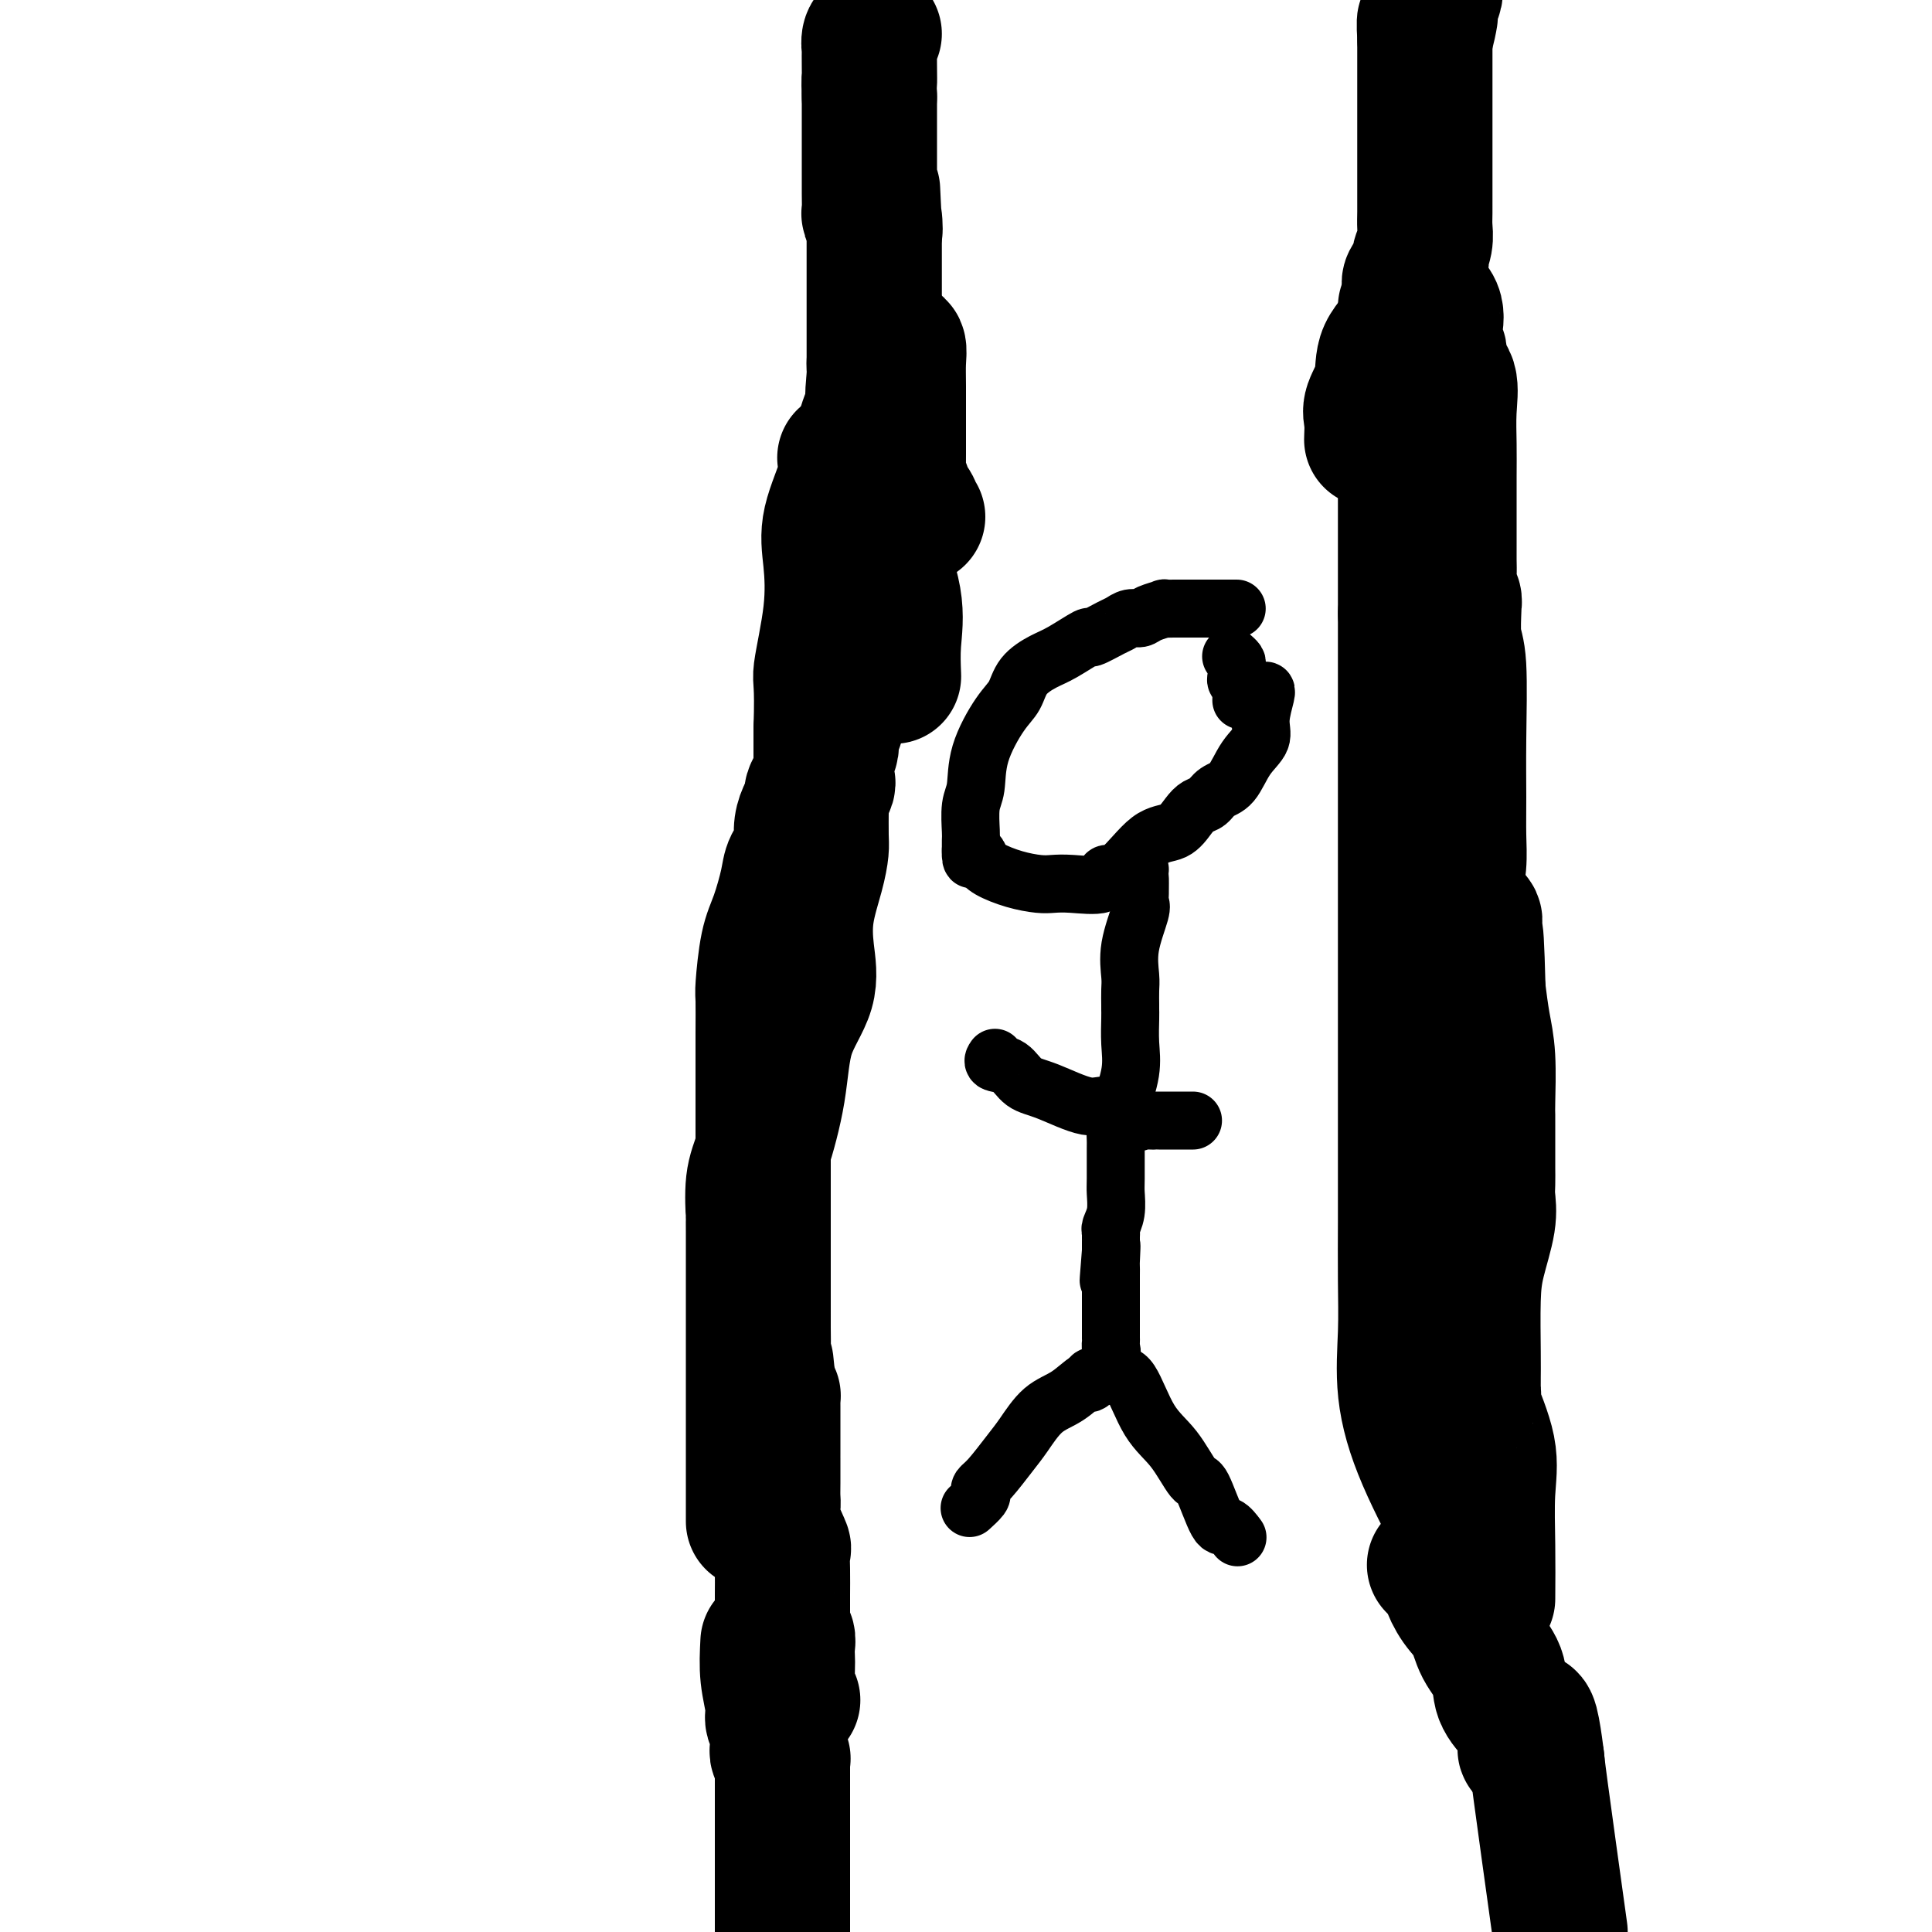 <svg viewBox='0 0 400 400' version='1.1' xmlns='http://www.w3.org/2000/svg' xmlns:xlink='http://www.w3.org/1999/xlink'><g fill='none' stroke='#000000' stroke-width='28' stroke-linecap='round' stroke-linejoin='round'><path d='M156,315c0.000,-0.085 0.000,-0.170 0,-1c-0.000,-0.830 -0.000,-2.406 0,-4c0.000,-1.594 0.000,-3.205 0,-7c-0.000,-3.795 -0.000,-9.774 0,-15c0.000,-5.226 0.000,-9.700 0,-13c-0.000,-3.300 -0.001,-5.428 0,-9c0.001,-3.572 0.005,-8.588 0,-11c-0.005,-2.412 -0.019,-2.219 0,-2c0.019,0.219 0.072,0.463 0,-1c-0.072,-1.463 -0.267,-4.632 0,-7c0.267,-2.368 0.996,-3.933 2,-7c1.004,-3.067 2.281,-7.636 3,-12c0.719,-4.364 0.879,-8.522 2,-12c1.121,-3.478 3.204,-6.276 4,-9c0.796,-2.724 0.304,-5.374 0,-8c-0.304,-2.626 -0.421,-5.229 0,-8c0.421,-2.771 1.381,-5.711 2,-8c0.619,-2.289 0.898,-3.928 1,-5c0.102,-1.072 0.027,-1.576 0,-3c-0.027,-1.424 -0.007,-3.768 0,-6c0.007,-2.232 0.002,-4.352 0,-7c-0.002,-2.648 -0.001,-5.824 0,-9'/><path d='M170,151c0.346,-10.497 -0.288,-9.739 0,-12c0.288,-2.261 1.499,-7.541 2,-12c0.501,-4.459 0.292,-8.095 0,-11c-0.292,-2.905 -0.666,-5.078 0,-8c0.666,-2.922 2.372,-6.595 3,-9c0.628,-2.405 0.180,-3.544 0,-4c-0.180,-0.456 -0.090,-0.228 0,0'/><path d='M304,318c0.131,0.172 0.262,0.344 0,0c-0.262,-0.344 -0.918,-1.204 -1,-1c-0.082,0.204 0.409,1.471 -1,-1c-1.409,-2.471 -4.717,-8.679 -7,-14c-2.283,-5.321 -3.540,-9.753 -4,-14c-0.460,-4.247 -0.123,-8.307 0,-12c0.123,-3.693 0.033,-7.017 0,-11c-0.033,-3.983 -0.009,-8.624 0,-12c0.009,-3.376 0.002,-5.486 0,-8c-0.002,-2.514 -0.001,-5.432 0,-8c0.001,-2.568 0.000,-4.786 0,-6c-0.000,-1.214 -0.000,-1.423 0,-2c0.000,-0.577 0.000,-1.520 0,-2c-0.000,-0.480 -0.000,-0.496 0,-3c0.000,-2.504 0.000,-7.495 0,-10c-0.000,-2.505 -0.000,-2.525 0,-5c0.000,-2.475 0.000,-7.405 0,-11c-0.000,-3.595 -0.000,-5.854 0,-9c0.000,-3.146 0.000,-7.177 0,-11c-0.000,-3.823 -0.000,-7.437 0,-11c0.000,-3.563 0.000,-7.074 0,-10c-0.000,-2.926 -0.000,-5.267 0,-7c0.000,-1.733 0.000,-2.860 0,-4c-0.000,-1.140 -0.000,-2.294 0,-3c0.000,-0.706 0.000,-0.965 0,-1c-0.000,-0.035 -0.000,0.153 0,0c0.000,-0.153 0.000,-0.646 0,-1c-0.000,-0.354 -0.000,-0.569 0,-1c0.000,-0.431 0.000,-1.078 0,-2c0.000,-0.922 0.000,-2.121 0,-4c0.000,-1.879 0.000,-4.440 0,-7'/><path d='M291,127c0.000,-26.110 0.000,-10.885 0,-7c0.000,3.885 0.000,-3.571 0,-9c0.000,-5.429 0.000,-8.831 0,-12c0.000,-3.169 0.000,-6.104 0,-9c0.000,-2.896 -0.000,-5.754 0,-9c0.000,-3.246 0.000,-6.880 0,-9c0.000,-2.120 0.000,-2.725 0,-4c0.000,-1.275 0.000,-3.222 0,-4c0.000,-0.778 0.000,-0.389 0,0'/><path d='M190,107c-0.486,-0.396 -0.971,-0.792 -1,-1c-0.029,-0.208 0.399,-0.227 0,-1c-0.399,-0.773 -1.623,-2.300 -2,-3c-0.377,-0.700 0.095,-0.573 0,-1c-0.095,-0.427 -0.758,-1.406 -1,-2c-0.242,-0.594 -0.065,-0.802 0,-1c0.065,-0.198 0.017,-0.387 0,-1c-0.017,-0.613 -0.005,-1.651 0,-3c0.005,-1.349 0.002,-3.010 0,-4c-0.002,-0.990 -0.004,-1.309 0,-3c0.004,-1.691 0.015,-4.754 0,-7c-0.015,-2.246 -0.056,-3.674 0,-5c0.056,-1.326 0.207,-2.549 0,-3c-0.207,-0.451 -0.774,-0.129 -1,0c-0.226,0.129 -0.113,0.064 0,0'/><path d='M159,340c-0.121,2.364 -0.243,4.728 0,7c0.243,2.272 0.850,4.453 1,6c0.150,1.547 -0.156,2.460 0,3c0.156,0.540 0.774,0.708 1,1c0.226,0.292 0.060,0.708 0,1c-0.060,0.292 -0.012,0.460 0,1c0.012,0.540 -0.011,1.451 0,2c0.011,0.549 0.054,0.735 0,1c-0.054,0.265 -0.207,0.610 0,1c0.207,0.390 0.773,0.826 1,1c0.227,0.174 0.113,0.087 0,0'/><path d='M297,324c0.186,0.200 0.371,0.401 1,1c0.629,0.599 1.700,1.597 2,2c0.300,0.403 -0.171,0.210 0,1c0.171,0.790 0.986,2.563 2,4c1.014,1.437 2.229,2.538 3,4c0.771,1.462 1.100,3.285 2,5c0.900,1.715 2.371,3.323 3,5c0.629,1.677 0.415,3.425 1,5c0.585,1.575 1.968,2.979 3,4c1.032,1.021 1.712,1.661 2,3c0.288,1.339 0.182,3.378 0,4c-0.182,0.622 -0.441,-0.174 0,0c0.441,0.174 1.580,1.316 2,2c0.420,0.684 0.120,0.910 0,1c-0.120,0.090 -0.060,0.045 0,0'/><path d='M308,331c0.024,-3.607 0.049,-7.214 0,-11c-0.049,-3.786 -0.171,-7.751 0,-11c0.171,-3.249 0.634,-5.783 0,-9c-0.634,-3.217 -2.366,-7.118 -3,-9c-0.634,-1.882 -0.170,-1.745 0,-2c0.170,-0.255 0.046,-0.901 0,-1c-0.046,-0.099 -0.013,0.348 0,0c0.013,-0.348 0.005,-1.492 0,-2c-0.005,-0.508 -0.008,-0.379 0,-1c0.008,-0.621 0.027,-1.993 0,-5c-0.027,-3.007 -0.098,-7.648 0,-11c0.098,-3.352 0.366,-5.416 1,-8c0.634,-2.584 1.634,-5.689 2,-8c0.366,-2.311 0.098,-3.830 0,-5c-0.098,-1.170 -0.026,-1.993 0,-3c0.026,-1.007 0.007,-2.200 0,-3c-0.007,-0.800 -0.002,-1.209 0,-2c0.002,-0.791 0.001,-1.963 0,-3c-0.001,-1.037 -0.003,-1.937 0,-3c0.003,-1.063 0.012,-2.288 0,-3c-0.012,-0.712 -0.044,-0.913 0,-3c0.044,-2.087 0.166,-6.062 0,-9c-0.166,-2.938 -0.619,-4.839 -1,-7c-0.381,-2.161 -0.691,-4.580 -1,-7'/><path d='M306,205c-0.523,-20.520 -0.830,-8.819 -1,-6c-0.170,2.819 -0.203,-3.244 0,-6c0.203,-2.756 0.643,-2.207 0,-3c-0.643,-0.793 -2.369,-2.930 -3,-5c-0.631,-2.070 -0.168,-4.074 0,-6c0.168,-1.926 0.041,-3.776 0,-6c-0.041,-2.224 0.003,-4.824 0,-8c-0.003,-3.176 -0.054,-6.927 0,-12c0.054,-5.073 0.212,-11.467 0,-15c-0.212,-3.533 -0.793,-4.206 -1,-6c-0.207,-1.794 -0.042,-4.711 0,-6c0.042,-1.289 -0.041,-0.952 0,-1c0.041,-0.048 0.207,-0.481 0,-1c-0.207,-0.519 -0.788,-1.124 -1,-2c-0.212,-0.876 -0.057,-2.025 0,-3c0.057,-0.975 0.015,-1.777 0,-3c-0.015,-1.223 -0.005,-2.867 0,-4c0.005,-1.133 0.003,-1.756 0,-4c-0.003,-2.244 -0.009,-6.108 0,-9c0.009,-2.892 0.032,-4.810 0,-7c-0.032,-2.190 -0.117,-4.650 0,-7c0.117,-2.350 0.438,-4.588 0,-6c-0.438,-1.412 -1.635,-1.997 -2,-3c-0.365,-1.003 0.101,-2.425 0,-3c-0.101,-0.575 -0.770,-0.304 -1,-1c-0.230,-0.696 -0.020,-2.358 0,-3c0.020,-0.642 -0.149,-0.265 0,-1c0.149,-0.735 0.617,-2.583 0,-4c-0.617,-1.417 -2.319,-2.405 -3,-3c-0.681,-0.595 -0.340,-0.798 0,-1'/><path d='M294,60c-1.000,-3.167 -0.500,-1.583 0,0'/><path d='M164,352c0.113,-0.017 0.226,-0.035 0,0c-0.226,0.035 -0.792,0.122 -1,-1c-0.208,-1.122 -0.060,-3.452 0,-5c0.060,-1.548 0.030,-2.313 0,-3c-0.030,-0.687 -0.061,-1.296 0,-2c0.061,-0.704 0.212,-1.505 0,-2c-0.212,-0.495 -0.789,-0.686 -1,-1c-0.211,-0.314 -0.056,-0.750 0,-1c0.056,-0.250 0.015,-0.313 0,-1c-0.015,-0.687 -0.002,-1.998 0,-3c0.002,-1.002 -0.007,-1.696 0,-3c0.007,-1.304 0.030,-3.217 0,-5c-0.030,-1.783 -0.113,-3.436 0,-4c0.113,-0.564 0.423,-0.038 0,-1c-0.423,-0.962 -1.577,-3.412 -2,-5c-0.423,-1.588 -0.113,-2.314 0,-3c0.113,-0.686 0.030,-1.331 0,-2c-0.030,-0.669 -0.008,-1.363 0,-3c0.008,-1.637 0.002,-4.219 0,-5c-0.002,-0.781 -0.001,0.239 0,-1c0.001,-1.239 0.000,-4.737 0,-6c-0.000,-1.263 -0.000,-0.290 0,0c0.000,0.290 0.001,-0.104 0,-1c-0.001,-0.896 -0.003,-2.295 0,-3c0.003,-0.705 0.011,-0.715 0,-1c-0.011,-0.285 -0.041,-0.846 0,-1c0.041,-0.154 0.155,0.099 0,0c-0.155,-0.099 -0.577,-0.549 -1,-1'/><path d='M159,288c-0.790,-10.394 -0.264,-4.381 0,-2c0.264,2.381 0.267,1.128 0,0c-0.267,-1.128 -0.804,-2.131 -1,-3c-0.196,-0.869 -0.053,-1.605 0,-3c0.053,-1.395 0.014,-3.449 0,-5c-0.014,-1.551 -0.004,-2.598 0,-4c0.004,-1.402 0.001,-3.160 0,-5c-0.001,-1.840 -0.000,-3.764 0,-6c0.000,-2.236 0.000,-4.786 0,-7c-0.000,-2.214 -0.000,-4.093 0,-6c0.000,-1.907 0.000,-3.844 0,-5c-0.000,-1.156 -0.000,-1.532 0,-3c0.000,-1.468 -0.000,-4.026 0,-5c0.000,-0.974 0.000,-0.362 0,-1c-0.000,-0.638 -0.000,-2.527 0,-4c0.000,-1.473 0.000,-2.532 0,-4c-0.000,-1.468 -0.001,-3.347 0,-4c0.001,-0.653 0.002,-0.082 0,-1c-0.002,-0.918 -0.009,-3.327 0,-6c0.009,-2.673 0.034,-5.611 0,-7c-0.034,-1.389 -0.127,-1.228 0,-3c0.127,-1.772 0.472,-5.476 1,-8c0.528,-2.524 1.238,-3.867 2,-6c0.762,-2.133 1.578,-5.056 2,-7c0.422,-1.944 0.452,-2.908 1,-4c0.548,-1.092 1.614,-2.313 2,-3c0.386,-0.687 0.092,-0.839 0,-1c-0.092,-0.161 0.016,-0.332 0,-1c-0.016,-0.668 -0.158,-1.834 0,-3c0.158,-1.166 0.617,-2.333 1,-3c0.383,-0.667 0.692,-0.833 1,-1'/><path d='M168,167c1.366,-6.078 -0.219,-2.774 0,-2c0.219,0.774 2.241,-0.982 3,-2c0.759,-1.018 0.256,-1.299 0,-2c-0.256,-0.701 -0.266,-1.823 0,-3c0.266,-1.177 0.807,-2.411 1,-3c0.193,-0.589 0.038,-0.535 0,-1c-0.038,-0.465 0.042,-1.448 0,-2c-0.042,-0.552 -0.208,-0.672 0,-1c0.208,-0.328 0.788,-0.863 1,-1c0.212,-0.137 0.057,0.125 0,0c-0.057,-0.125 -0.015,-0.636 0,-1c0.015,-0.364 0.004,-0.581 0,-1c-0.004,-0.419 -0.001,-1.038 0,-2c0.001,-0.962 0.001,-2.265 0,-3c-0.001,-0.735 -0.003,-0.901 0,-1c0.003,-0.099 0.012,-0.131 0,-1c-0.012,-0.869 -0.046,-2.576 0,-4c0.046,-1.424 0.170,-2.565 0,-3c-0.170,-0.435 -0.634,-0.164 0,-1c0.634,-0.836 2.366,-2.780 3,-4c0.634,-1.220 0.170,-1.715 0,-3c-0.170,-1.285 -0.045,-3.361 0,-5c0.045,-1.639 0.010,-2.843 0,-5c-0.010,-2.157 0.005,-5.267 0,-7c-0.005,-1.733 -0.030,-2.088 0,-3c0.030,-0.912 0.115,-2.382 0,-3c-0.115,-0.618 -0.431,-0.384 0,-1c0.431,-0.616 1.610,-2.083 2,-3c0.390,-0.917 -0.011,-1.285 0,-3c0.011,-1.715 0.432,-4.776 1,-7c0.568,-2.224 1.284,-3.612 2,-5'/><path d='M181,84c2.011,-13.366 0.539,-5.280 0,-3c-0.539,2.280 -0.144,-1.245 0,-3c0.144,-1.755 0.039,-1.738 0,-2c-0.039,-0.262 -0.010,-0.801 0,-1c0.010,-0.199 0.003,-0.057 0,0c-0.003,0.057 -0.001,0.028 0,0'/><path d='M185,140c-0.091,-2.234 -0.182,-4.467 0,-7c0.182,-2.533 0.637,-5.364 0,-9c-0.637,-3.636 -2.367,-8.075 -3,-11c-0.633,-2.925 -0.170,-4.336 0,-6c0.170,-1.664 0.045,-3.583 0,-5c-0.045,-1.417 -0.012,-2.333 0,-3c0.012,-0.667 0.003,-1.085 0,-2c-0.003,-0.915 0.000,-2.327 0,-3c-0.000,-0.673 -0.004,-0.605 0,-1c0.004,-0.395 0.015,-1.252 0,-2c-0.015,-0.748 -0.057,-1.389 0,-2c0.057,-0.611 0.211,-1.194 0,-2c-0.211,-0.806 -0.789,-1.837 -1,-3c-0.211,-1.163 -0.057,-2.459 0,-4c0.057,-1.541 0.015,-3.326 0,-5c-0.015,-1.674 -0.004,-3.238 0,-5c0.004,-1.762 0.001,-3.721 0,-5c-0.001,-1.279 -0.000,-1.879 0,-3c0.000,-1.121 0.000,-2.762 0,-4c-0.000,-1.238 -0.000,-2.074 0,-3c0.000,-0.926 0.000,-1.942 0,-3c-0.000,-1.058 -0.000,-2.160 0,-3c0.000,-0.840 0.000,-1.420 0,-2'/><path d='M181,47c-0.635,-14.573 -0.223,-4.505 0,-1c0.223,3.505 0.256,0.448 0,-1c-0.256,-1.448 -0.801,-1.288 -1,-1c-0.199,0.288 -0.053,0.704 0,0c0.053,-0.704 0.014,-2.527 0,-4c-0.014,-1.473 -0.004,-2.594 0,-3c0.004,-0.406 0.001,-0.095 0,-1c-0.001,-0.905 -0.000,-3.026 0,-4c0.000,-0.974 0.000,-0.801 0,-1c-0.000,-0.199 -0.000,-0.769 0,-1c0.000,-0.231 0.000,-0.123 0,0c-0.000,0.123 -0.000,0.260 0,-1c0.000,-1.260 0.000,-3.916 0,-5c-0.000,-1.084 -0.000,-0.595 0,-1c0.000,-0.405 0.000,-1.702 0,-3'/><path d='M180,20c-0.155,-4.741 -0.043,-3.095 0,-3c0.043,0.095 0.015,-1.362 0,-3c-0.015,-1.638 -0.018,-3.458 0,-4c0.018,-0.542 0.056,0.195 0,0c-0.056,-0.195 -0.207,-1.322 0,-2c0.207,-0.678 0.774,-0.908 1,-1c0.226,-0.092 0.113,-0.046 0,0'/><path d='M162,365c0.000,-0.435 0.000,-0.869 0,0c0.000,0.869 0.000,3.043 0,4c0.000,0.957 0.000,0.698 0,3c0.000,2.302 0.000,7.165 0,9c0.000,1.835 0.000,0.642 0,2c0.000,1.358 0.000,5.267 0,8c0.000,2.733 0.000,4.289 0,5c0.000,0.711 0.000,0.576 0,1c0.000,0.424 0.000,1.407 0,2c0.000,0.593 0.000,0.797 0,1'/><path d='M316,356c0.315,-0.190 0.631,-0.381 1,1c0.369,1.381 0.792,4.333 1,6c0.208,1.667 0.202,2.048 1,8c0.798,5.952 2.399,17.476 4,29'/><path d='M284,91c0.061,-1.463 0.121,-2.926 0,-4c-0.121,-1.074 -0.424,-1.759 0,-3c0.424,-1.241 1.576,-3.037 2,-5c0.424,-1.963 0.121,-4.091 1,-6c0.879,-1.909 2.940,-3.597 4,-6c1.060,-2.403 1.120,-5.521 1,-7c-0.120,-1.479 -0.421,-1.319 0,-2c0.421,-0.681 1.563,-2.202 2,-3c0.437,-0.798 0.170,-0.873 0,-1c-0.170,-0.127 -0.242,-0.306 0,-1c0.242,-0.694 0.797,-1.903 1,-3c0.203,-1.097 0.054,-2.082 0,-3c-0.054,-0.918 -0.015,-1.771 0,-3c0.015,-1.229 0.004,-2.836 0,-4c-0.004,-1.164 -0.001,-1.887 0,-4c0.001,-2.113 0.000,-5.616 0,-9c-0.000,-3.384 -0.000,-6.649 0,-10c0.000,-3.351 0.000,-6.787 0,-8c-0.000,-1.213 -0.000,-0.204 0,0c0.000,0.204 0.000,-0.398 0,-1'/><path d='M295,8c-0.060,-6.551 -0.208,-1.930 0,-1c0.208,0.930 0.774,-1.831 1,-3c0.226,-1.169 0.112,-0.746 0,-1c-0.112,-0.254 -0.222,-1.184 0,-2c0.222,-0.816 0.778,-1.519 1,-2c0.222,-0.481 0.111,-0.741 0,-1'/></g>
<g fill='none' stroke='#000000' stroke-width='12' stroke-linecap='round' stroke-linejoin='round'><path d='M256,126c0.046,0.000 0.092,0.000 0,0c-0.092,-0.000 -0.321,-0.000 -1,0c-0.679,0.000 -1.808,0.000 -3,0c-1.192,-0.000 -2.447,-0.000 -3,0c-0.553,0.000 -0.405,0.000 -1,0c-0.595,-0.000 -1.932,-0.001 -3,0c-1.068,0.001 -1.865,0.003 -2,0c-0.135,-0.003 0.392,-0.011 0,0c-0.392,0.011 -1.705,0.040 -2,0c-0.295,-0.040 0.426,-0.151 0,0c-0.426,0.151 -1.998,0.564 -3,1c-1.002,0.436 -1.432,0.896 -2,1c-0.568,0.104 -1.272,-0.146 -2,0c-0.728,0.146 -1.479,0.690 -2,1c-0.521,0.310 -0.813,0.386 -2,1c-1.187,0.614 -3.270,1.766 -4,2c-0.730,0.234 -0.106,-0.450 -1,0c-0.894,0.450 -3.305,2.035 -5,3c-1.695,0.965 -2.675,1.312 -4,2c-1.325,0.688 -2.995,1.717 -4,3c-1.005,1.283 -1.345,2.820 -2,4c-0.655,1.180 -1.626,2.004 -3,4c-1.374,1.996 -3.153,5.163 -4,8c-0.847,2.837 -0.763,5.342 -1,7c-0.237,1.658 -0.796,2.469 -1,4c-0.204,1.531 -0.055,3.781 0,5c0.055,1.219 0.015,1.405 0,2c-0.015,0.595 -0.004,1.599 0,2c0.004,0.401 0.002,0.201 0,0'/><path d='M201,176c-0.128,3.285 0.553,1.497 1,1c0.447,-0.497 0.661,0.298 1,1c0.339,0.702 0.804,1.312 2,2c1.196,0.688 3.123,1.454 5,2c1.877,0.546 3.702,0.870 5,1c1.298,0.130 2.067,0.065 3,0c0.933,-0.065 2.030,-0.130 4,0c1.970,0.130 4.813,0.454 6,0c1.187,-0.454 0.716,-1.686 1,-2c0.284,-0.314 1.322,0.291 3,-1c1.678,-1.291 3.997,-4.477 6,-6c2.003,-1.523 3.691,-1.381 5,-2c1.309,-0.619 2.241,-1.997 3,-3c0.759,-1.003 1.346,-1.629 2,-2c0.654,-0.371 1.374,-0.486 2,-1c0.626,-0.514 1.158,-1.426 2,-2c0.842,-0.574 1.995,-0.809 3,-2c1.005,-1.191 1.863,-3.338 3,-5c1.137,-1.662 2.553,-2.837 3,-4c0.447,-1.163 -0.076,-2.312 0,-4c0.076,-1.688 0.751,-3.916 1,-5c0.249,-1.084 0.071,-1.024 0,-1c-0.071,0.024 -0.036,0.012 0,0'/><path d='M257,145c0.008,-0.333 0.016,-0.665 0,-1c-0.016,-0.335 -0.057,-0.671 0,-1c0.057,-0.329 0.212,-0.651 0,-1c-0.212,-0.349 -0.793,-0.724 -1,-1c-0.207,-0.276 -0.042,-0.452 0,-1c0.042,-0.548 -0.040,-1.466 0,-2c0.040,-0.534 0.203,-0.682 0,-1c-0.203,-0.318 -0.772,-0.805 -1,-1c-0.228,-0.195 -0.114,-0.097 0,0'/><path d='M236,180c-0.004,0.026 -0.009,0.052 0,1c0.009,0.948 0.031,2.817 0,4c-0.031,1.183 -0.113,1.681 0,2c0.113,0.319 0.423,0.460 0,2c-0.423,1.540 -1.577,4.478 -2,7c-0.423,2.522 -0.113,4.627 0,6c0.113,1.373 0.030,2.014 0,3c-0.030,0.986 -0.006,2.315 0,3c0.006,0.685 -0.005,0.725 0,1c0.005,0.275 0.026,0.786 0,2c-0.026,1.214 -0.098,3.131 0,5c0.098,1.869 0.366,3.690 0,6c-0.366,2.310 -1.366,5.109 -2,7c-0.634,1.891 -0.902,2.875 -1,4c-0.098,1.125 -0.025,2.391 0,3c0.025,0.609 0.003,0.562 0,2c-0.003,1.438 0.013,4.360 0,6c-0.013,1.640 -0.056,1.996 0,3c0.056,1.004 0.211,2.654 0,4c-0.211,1.346 -0.789,2.388 -1,3c-0.211,0.612 -0.057,0.793 0,1c0.057,0.207 0.015,0.440 0,1c-0.015,0.560 -0.004,1.446 0,2c0.004,0.554 0.002,0.777 0,1'/><path d='M230,259c-0.928,12.109 -0.249,2.882 0,0c0.249,-2.882 0.067,0.582 0,2c-0.067,1.418 -0.018,0.788 0,1c0.018,0.212 0.005,1.264 0,2c-0.005,0.736 -0.001,1.157 0,2c0.001,0.843 0.000,2.109 0,3c-0.000,0.891 -0.000,1.405 0,2c0.000,0.595 -0.000,1.269 0,2c0.000,0.731 0.000,1.520 0,2c-0.000,0.480 -0.001,0.653 0,1c0.001,0.347 0.002,0.868 0,1c-0.002,0.132 -0.007,-0.126 0,0c0.007,0.126 0.027,0.637 0,1c-0.027,0.363 -0.102,0.580 0,1c0.102,0.420 0.381,1.043 0,2c-0.381,0.957 -1.422,2.246 -2,3c-0.578,0.754 -0.694,0.972 -1,1c-0.306,0.028 -0.802,-0.135 -1,0c-0.198,0.135 -0.099,0.567 0,1'/><path d='M226,286c-0.669,0.931 -0.341,-0.241 -1,0c-0.659,0.241 -2.305,1.896 -4,3c-1.695,1.104 -3.439,1.658 -5,3c-1.561,1.342 -2.941,3.473 -4,5c-1.059,1.527 -1.799,2.449 -3,4c-1.201,1.551 -2.865,3.729 -4,5c-1.135,1.271 -1.741,1.633 -2,2c-0.259,0.367 -0.173,0.737 0,1c0.173,0.263 0.431,0.417 0,1c-0.431,0.583 -1.552,1.595 -2,2c-0.448,0.405 -0.224,0.202 0,0'/><path d='M231,285c0.937,-0.350 1.874,-0.699 3,1c1.126,1.699 2.441,5.448 4,8c1.559,2.552 3.362,3.908 5,6c1.638,2.092 3.112,4.922 4,6c0.888,1.078 1.191,0.405 2,2c0.809,1.595 2.124,5.458 3,7c0.876,1.542 1.313,0.761 2,1c0.687,0.239 1.625,1.497 2,2c0.375,0.503 0.188,0.252 0,0'/><path d='M206,219c-0.274,0.391 -0.548,0.782 0,1c0.548,0.218 1.919,0.262 3,1c1.081,0.738 1.874,2.171 3,3c1.126,0.829 2.587,1.056 5,2c2.413,0.944 5.777,2.607 8,3c2.223,0.393 3.303,-0.483 5,0c1.697,0.483 4.011,2.326 5,3c0.989,0.674 0.652,0.181 1,0c0.348,-0.181 1.382,-0.048 2,0c0.618,0.048 0.821,0.013 1,0c0.179,-0.013 0.335,-0.003 1,0c0.665,0.003 1.838,0.001 3,0c1.162,-0.001 2.313,-0.000 3,0c0.687,0.000 0.911,0.000 1,0c0.089,-0.000 0.045,-0.000 0,0'/></g>
</svg>